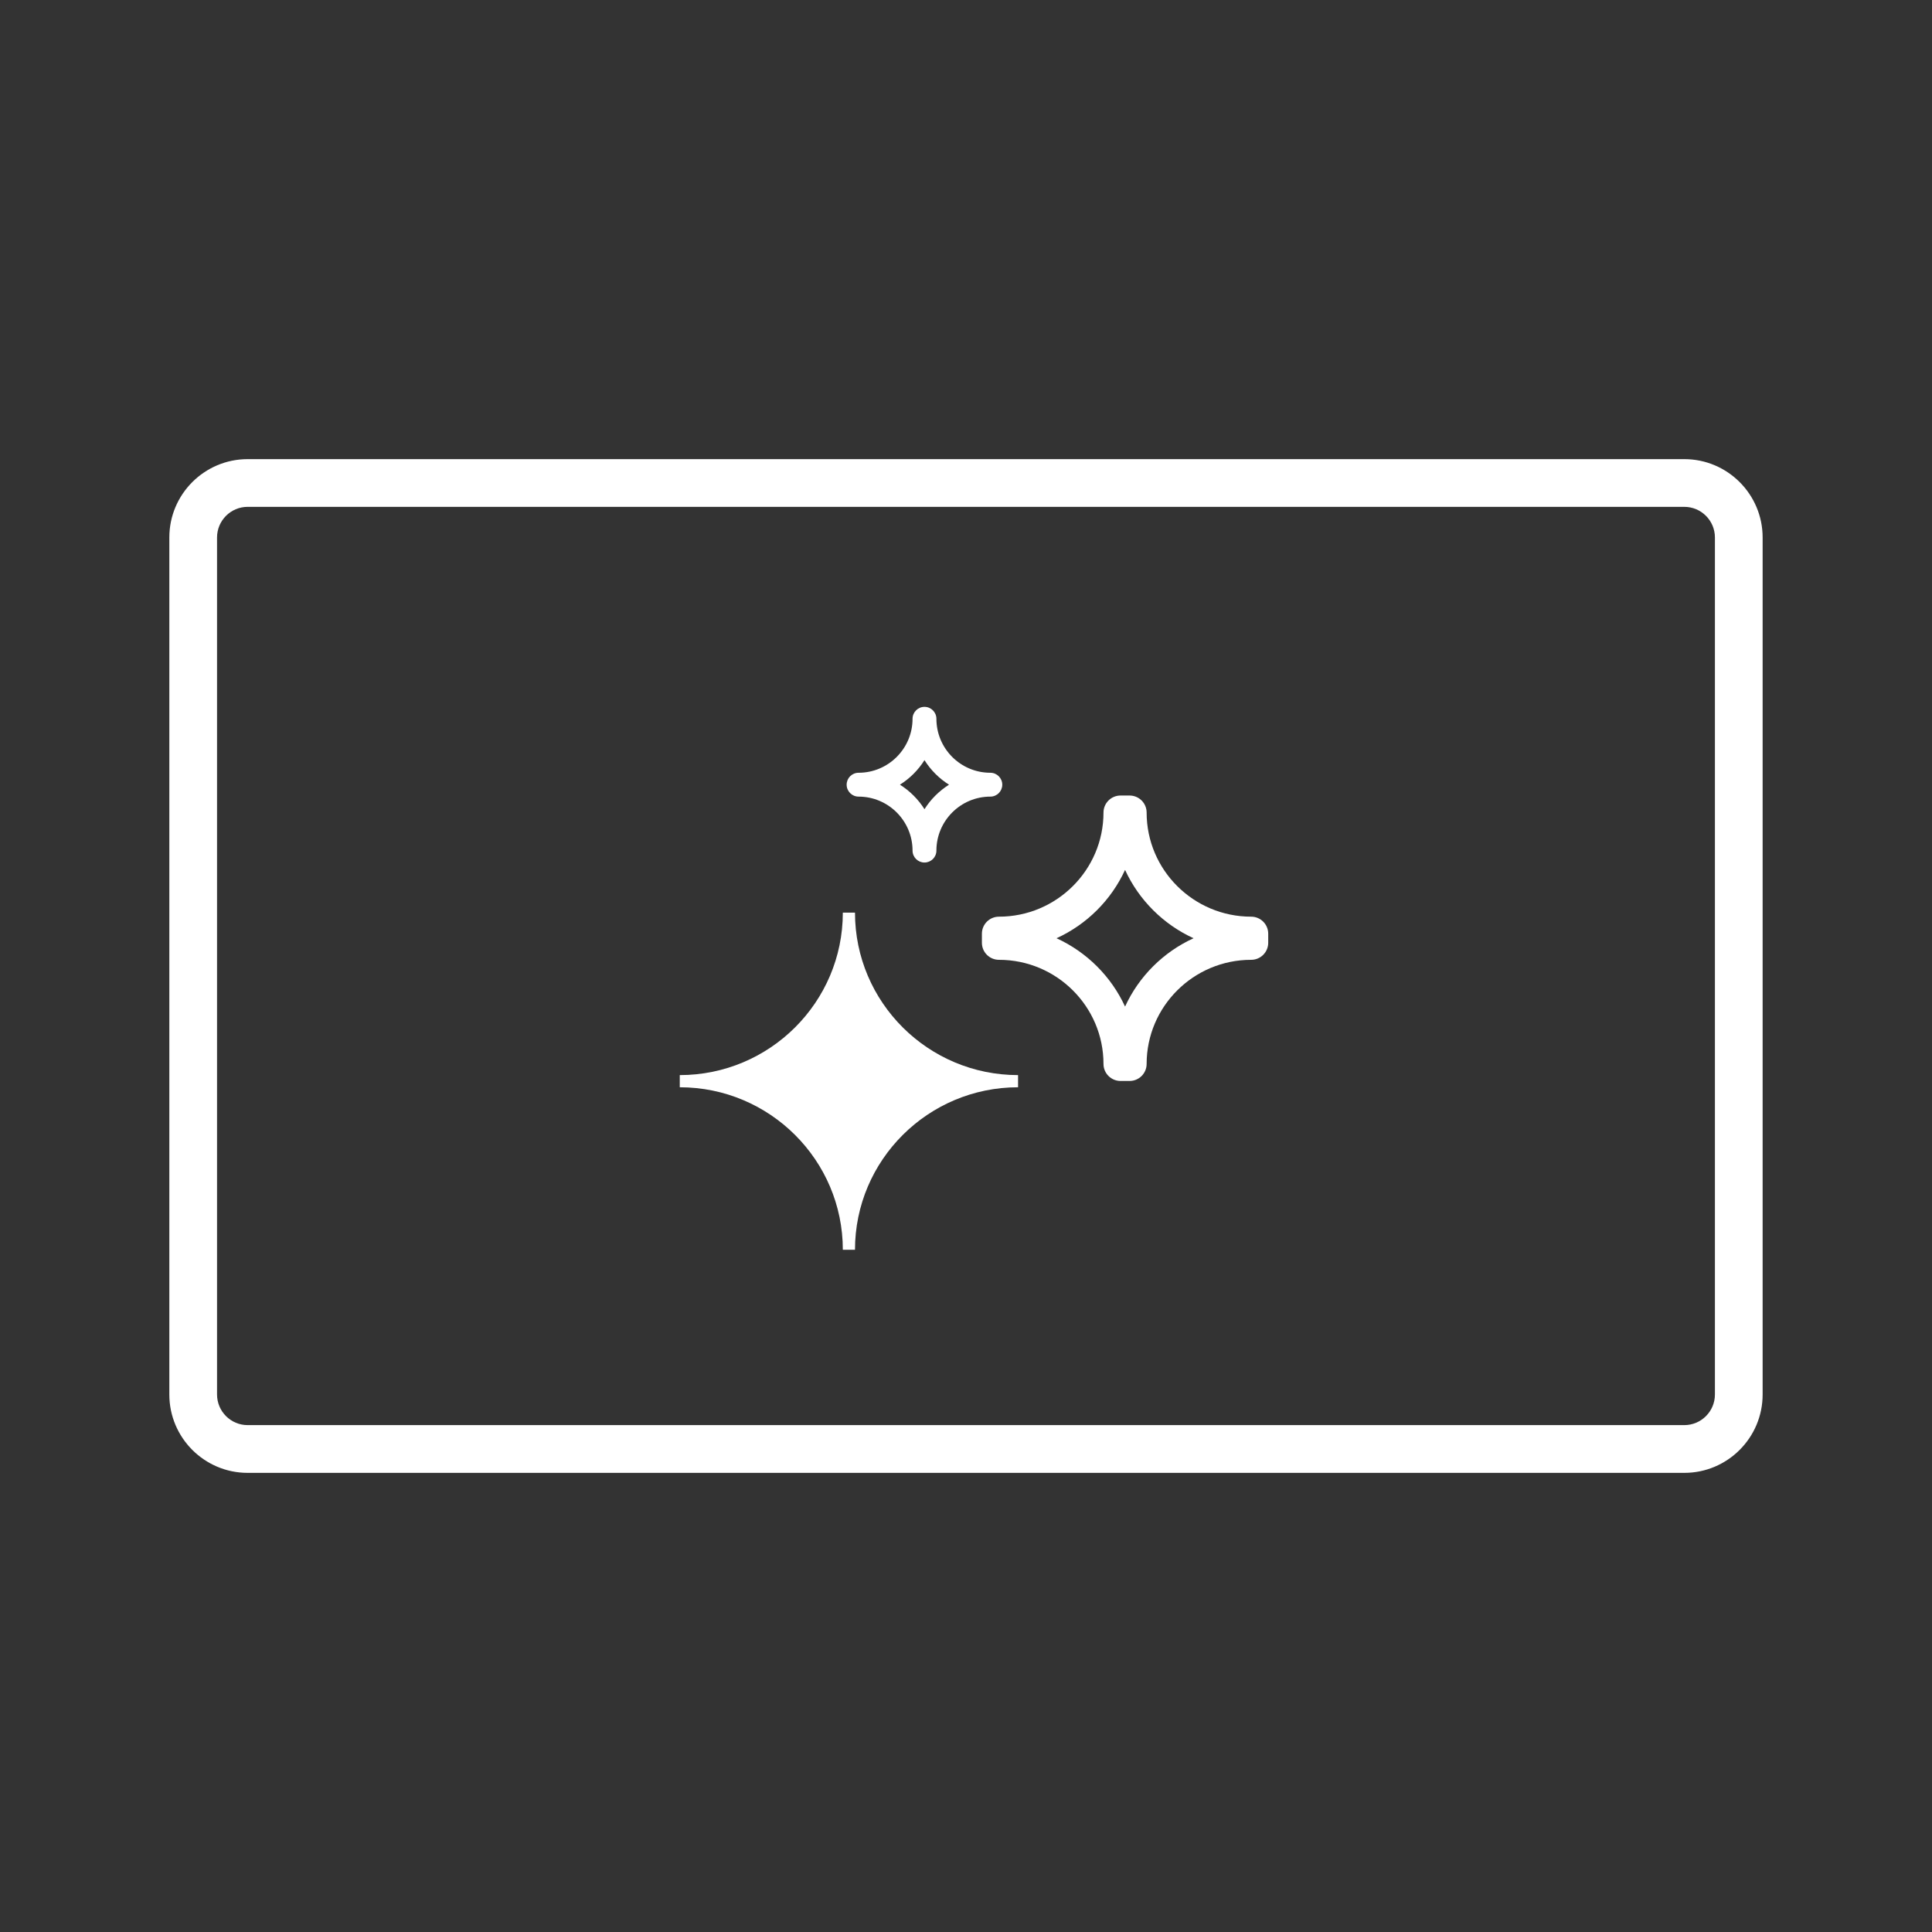 <?xml version="1.0" encoding="UTF-8"?><svg id="Layer_1" xmlns="http://www.w3.org/2000/svg" viewBox="0 0 56.693 56.693"><rect x="0" y="0" width="56.693" height="56.693" fill="#333333" stroke="none"/><defs><style>.cls-1{fill:#fff;}</style></defs><path class="cls-1" d="m49.426,43.22H7.267c-1.267,0-2.298-1.031-2.298-2.299V15.771c0-1.267,1.031-2.298,2.298-2.298h42.158c1.267,0,2.298,1.031,2.298,2.298v25.15c0,1.268-1.031,2.299-2.298,2.299ZM7.267,14.873c-.495,0-.898.403-.898.898v25.15c0,.495.403.898.898.898h42.158c.495,0,.898-.403.898-.898V15.771c0-.495-.403-.898-.898-.898H7.267Z"/><path class="cls-1" d="m25.089,26.781h-.357c0,2.628-2.146,4.767-4.785,4.767v.357c2.639,0,4.785,2.139,4.785,4.768h.357c0-2.629,2.146-4.768,4.785-4.768v-.357c-2.639,0-4.785-2.139-4.785-4.767Z"/><path class="cls-1" d="m33.147,31.72h-.266c-.276,0-.5-.224-.5-.5,0-1.685-1.376-3.055-3.068-3.055-.276,0-.5-.224-.5-.5v-.266c0-.276.224-.5.5-.5,1.691,0,3.068-1.37,3.068-3.055,0-.276.224-.5.5-.5h.266c.276,0,.5.224.5.5,0,1.685,1.376,3.055,3.068,3.055.276,0,.5.224.5.5v.266c0,.276-.224.5-.5.5-1.692,0-3.068,1.371-3.068,3.055,0,.276-.224.5-.5.5Zm-2.144-4.188c.888.406,1.604,1.121,2.011,2.005.406-.885,1.123-1.6,2.01-2.005-.887-.406-1.604-1.121-2.01-2.005-.407.885-1.123,1.6-2.011,2.005Z"/><path class="cls-1" d="m25.194,23.376c.873,0,1.584.711,1.584,1.584,0,.194.157.35.35.35s.35-.156.35-.35c0-.873.711-1.584,1.583-1.584.194,0,.35-.157.35-.35s-.157-.35-.35-.35c-.873,0-1.583-.71-1.583-1.584,0-.193-.157-.35-.35-.35s-.35.157-.35.35c0,.874-.711,1.584-1.584,1.584-.194,0-.35.157-.35.35s.157.35.35.35Zm1.934-1.07c.183.291.429.537.72.72-.29.183-.537.429-.72.719-.183-.29-.429-.536-.72-.719.291-.183.537-.429.72-.72Z"/></svg>